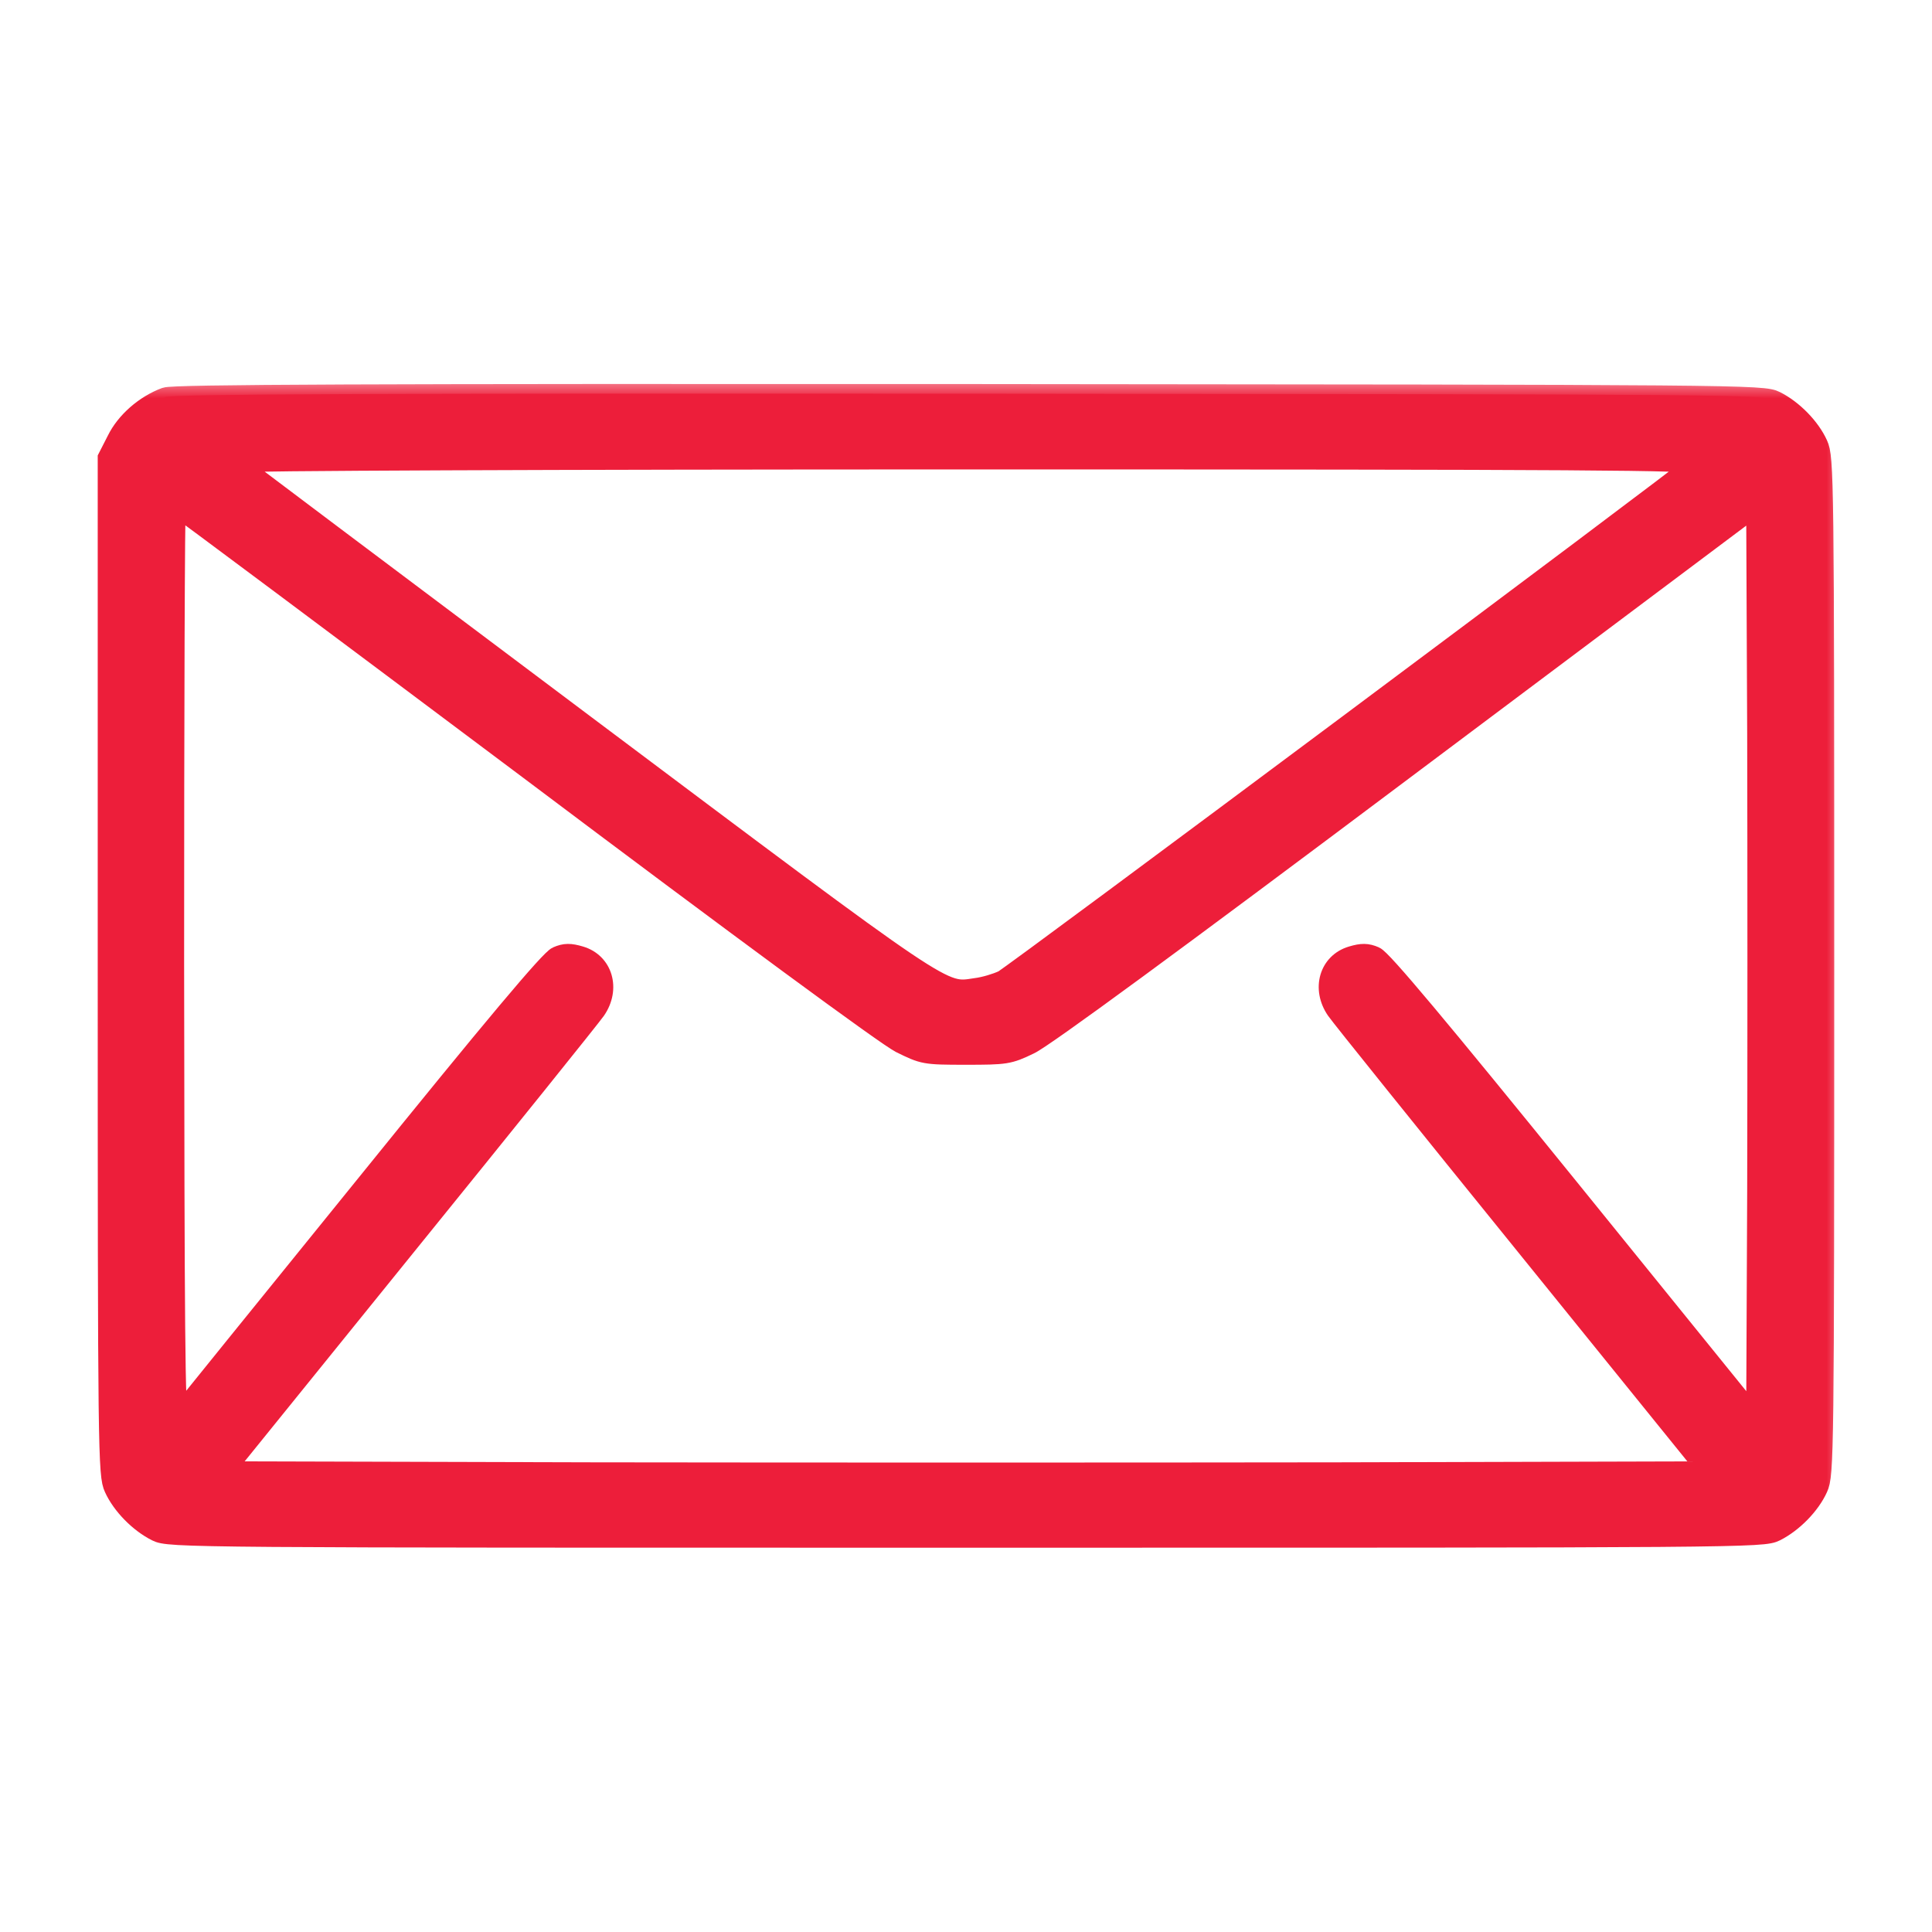 <svg width="50" height="50" viewBox="0 0 50 50" fill="none" xmlns="http://www.w3.org/2000/svg">
<mask id="path-1-outside-1_309_48686" maskUnits="userSpaceOnUse" x="1.779" y="9.805" width="46" height="31" fill="black">
<rect fill="white" x="1.779" y="9.805" width="46" height="31"/>
<path d="M4.281 10.276C3.743 10.475 3.248 10.909 3.014 11.387L2.779 11.847V24.997C2.779 37.643 2.788 38.173 2.944 38.511C3.144 38.954 3.595 39.414 4.047 39.64C4.376 39.805 4.784 39.805 25 39.805C45.215 39.805 45.623 39.805 45.953 39.64C46.404 39.414 46.856 38.954 47.055 38.511C47.212 38.173 47.22 37.643 47.22 25.006C47.22 12.368 47.212 11.838 47.055 11.5C46.856 11.057 46.404 10.597 45.953 10.371C45.623 10.206 45.198 10.206 25.087 10.189C9.524 10.18 4.489 10.198 4.281 10.276ZM43.835 12.02C43.479 12.35 26.215 25.231 25.954 25.361C25.79 25.439 25.477 25.535 25.26 25.561C24.366 25.691 24.687 25.908 15.105 18.721C10.209 15.05 6.173 12.012 6.13 11.977C6.078 11.934 14.393 11.899 25 11.899C41.101 11.899 43.939 11.916 43.835 12.02ZM13.655 19.902C19.228 24.094 22.925 26.811 23.299 27.002C23.897 27.297 23.923 27.306 24.991 27.306C26.033 27.306 26.111 27.297 26.649 27.037C27.022 26.863 30.381 24.398 36.327 19.936L45.441 13.105L45.467 19.008C45.475 22.263 45.475 27.575 45.467 30.812L45.441 36.706L40.641 30.778C37.238 26.577 35.763 24.815 35.581 24.745C35.381 24.658 35.242 24.658 34.982 24.736C34.391 24.91 34.192 25.587 34.574 26.143C34.687 26.308 36.891 29.05 39.486 32.253L44.191 38.069L34.6 38.095C29.322 38.103 20.677 38.103 15.4 38.095L5.809 38.069L10.513 32.253C13.108 29.05 15.313 26.308 15.426 26.143C15.808 25.587 15.608 24.91 15.018 24.736C14.758 24.658 14.619 24.658 14.419 24.745C14.237 24.815 12.778 26.55 9.445 30.674C6.85 33.876 4.689 36.55 4.628 36.628C4.541 36.741 4.524 34.258 4.515 24.936C4.515 18.435 4.533 13.114 4.559 13.114C4.585 13.114 8.673 16.169 13.655 19.902Z"/>
</mask>
<path d="M4.281 10.276C3.743 10.475 3.248 10.909 3.014 11.387L2.779 11.847V24.997C2.779 37.643 2.788 38.173 2.944 38.511C3.144 38.954 3.595 39.414 4.047 39.64C4.376 39.805 4.784 39.805 25 39.805C45.215 39.805 45.623 39.805 45.953 39.64C46.404 39.414 46.856 38.954 47.055 38.511C47.212 38.173 47.22 37.643 47.22 25.006C47.22 12.368 47.212 11.838 47.055 11.5C46.856 11.057 46.404 10.597 45.953 10.371C45.623 10.206 45.198 10.206 25.087 10.189C9.524 10.18 4.489 10.198 4.281 10.276ZM43.835 12.02C43.479 12.35 26.215 25.231 25.954 25.361C25.79 25.439 25.477 25.535 25.26 25.561C24.366 25.691 24.687 25.908 15.105 18.721C10.209 15.05 6.173 12.012 6.13 11.977C6.078 11.934 14.393 11.899 25 11.899C41.101 11.899 43.939 11.916 43.835 12.02ZM13.655 19.902C19.228 24.094 22.925 26.811 23.299 27.002C23.897 27.297 23.923 27.306 24.991 27.306C26.033 27.306 26.111 27.297 26.649 27.037C27.022 26.863 30.381 24.398 36.327 19.936L45.441 13.105L45.467 19.008C45.475 22.263 45.475 27.575 45.467 30.812L45.441 36.706L40.641 30.778C37.238 26.577 35.763 24.815 35.581 24.745C35.381 24.658 35.242 24.658 34.982 24.736C34.391 24.91 34.192 25.587 34.574 26.143C34.687 26.308 36.891 29.05 39.486 32.253L44.191 38.069L34.6 38.095C29.322 38.103 20.677 38.103 15.4 38.095L5.809 38.069L10.513 32.253C13.108 29.05 15.313 26.308 15.426 26.143C15.808 25.587 15.608 24.91 15.018 24.736C14.758 24.658 14.619 24.658 14.419 24.745C14.237 24.815 12.778 26.55 9.445 30.674C6.85 33.876 4.689 36.55 4.628 36.628C4.541 36.741 4.524 34.258 4.515 24.936C4.515 18.435 4.533 13.114 4.559 13.114C4.585 13.114 8.673 16.169 13.655 19.902Z" fill="#ED1E3A"/>
<path d="M4.281 10.276C3.743 10.475 3.248 10.909 3.014 11.387L2.779 11.847V24.997C2.779 37.643 2.788 38.173 2.944 38.511C3.144 38.954 3.595 39.414 4.047 39.64C4.376 39.805 4.784 39.805 25 39.805C45.215 39.805 45.623 39.805 45.953 39.64C46.404 39.414 46.856 38.954 47.055 38.511C47.212 38.173 47.22 37.643 47.22 25.006C47.22 12.368 47.212 11.838 47.055 11.5C46.856 11.057 46.404 10.597 45.953 10.371C45.623 10.206 45.198 10.206 25.087 10.189C9.524 10.18 4.489 10.198 4.281 10.276ZM43.835 12.02C43.479 12.35 26.215 25.231 25.954 25.361C25.79 25.439 25.477 25.535 25.26 25.561C24.366 25.691 24.687 25.908 15.105 18.721C10.209 15.05 6.173 12.012 6.13 11.977C6.078 11.934 14.393 11.899 25 11.899C41.101 11.899 43.939 11.916 43.835 12.02ZM13.655 19.902C19.228 24.094 22.925 26.811 23.299 27.002C23.897 27.297 23.923 27.306 24.991 27.306C26.033 27.306 26.111 27.297 26.649 27.037C27.022 26.863 30.381 24.398 36.327 19.936L45.441 13.105L45.467 19.008C45.475 22.263 45.475 27.575 45.467 30.812L45.441 36.706L40.641 30.778C37.238 26.577 35.763 24.815 35.581 24.745C35.381 24.658 35.242 24.658 34.982 24.736C34.391 24.91 34.192 25.587 34.574 26.143C34.687 26.308 36.891 29.05 39.486 32.253L44.191 38.069L34.6 38.095C29.322 38.103 20.677 38.103 15.4 38.095L5.809 38.069L10.513 32.253C13.108 29.05 15.313 26.308 15.426 26.143C15.808 25.587 15.608 24.91 15.018 24.736C14.758 24.658 14.619 24.658 14.419 24.745C14.237 24.815 12.778 26.55 9.445 30.674C6.85 33.876 4.689 36.55 4.628 36.628C4.541 36.741 4.524 34.258 4.515 24.936C4.515 18.435 4.533 13.114 4.559 13.114C4.585 13.114 8.673 16.169 13.655 19.902Z" stroke="#ED1E3A" stroke-width="0.5" mask="url(#path-1-outside-1_309_48686)"/>
</svg>
